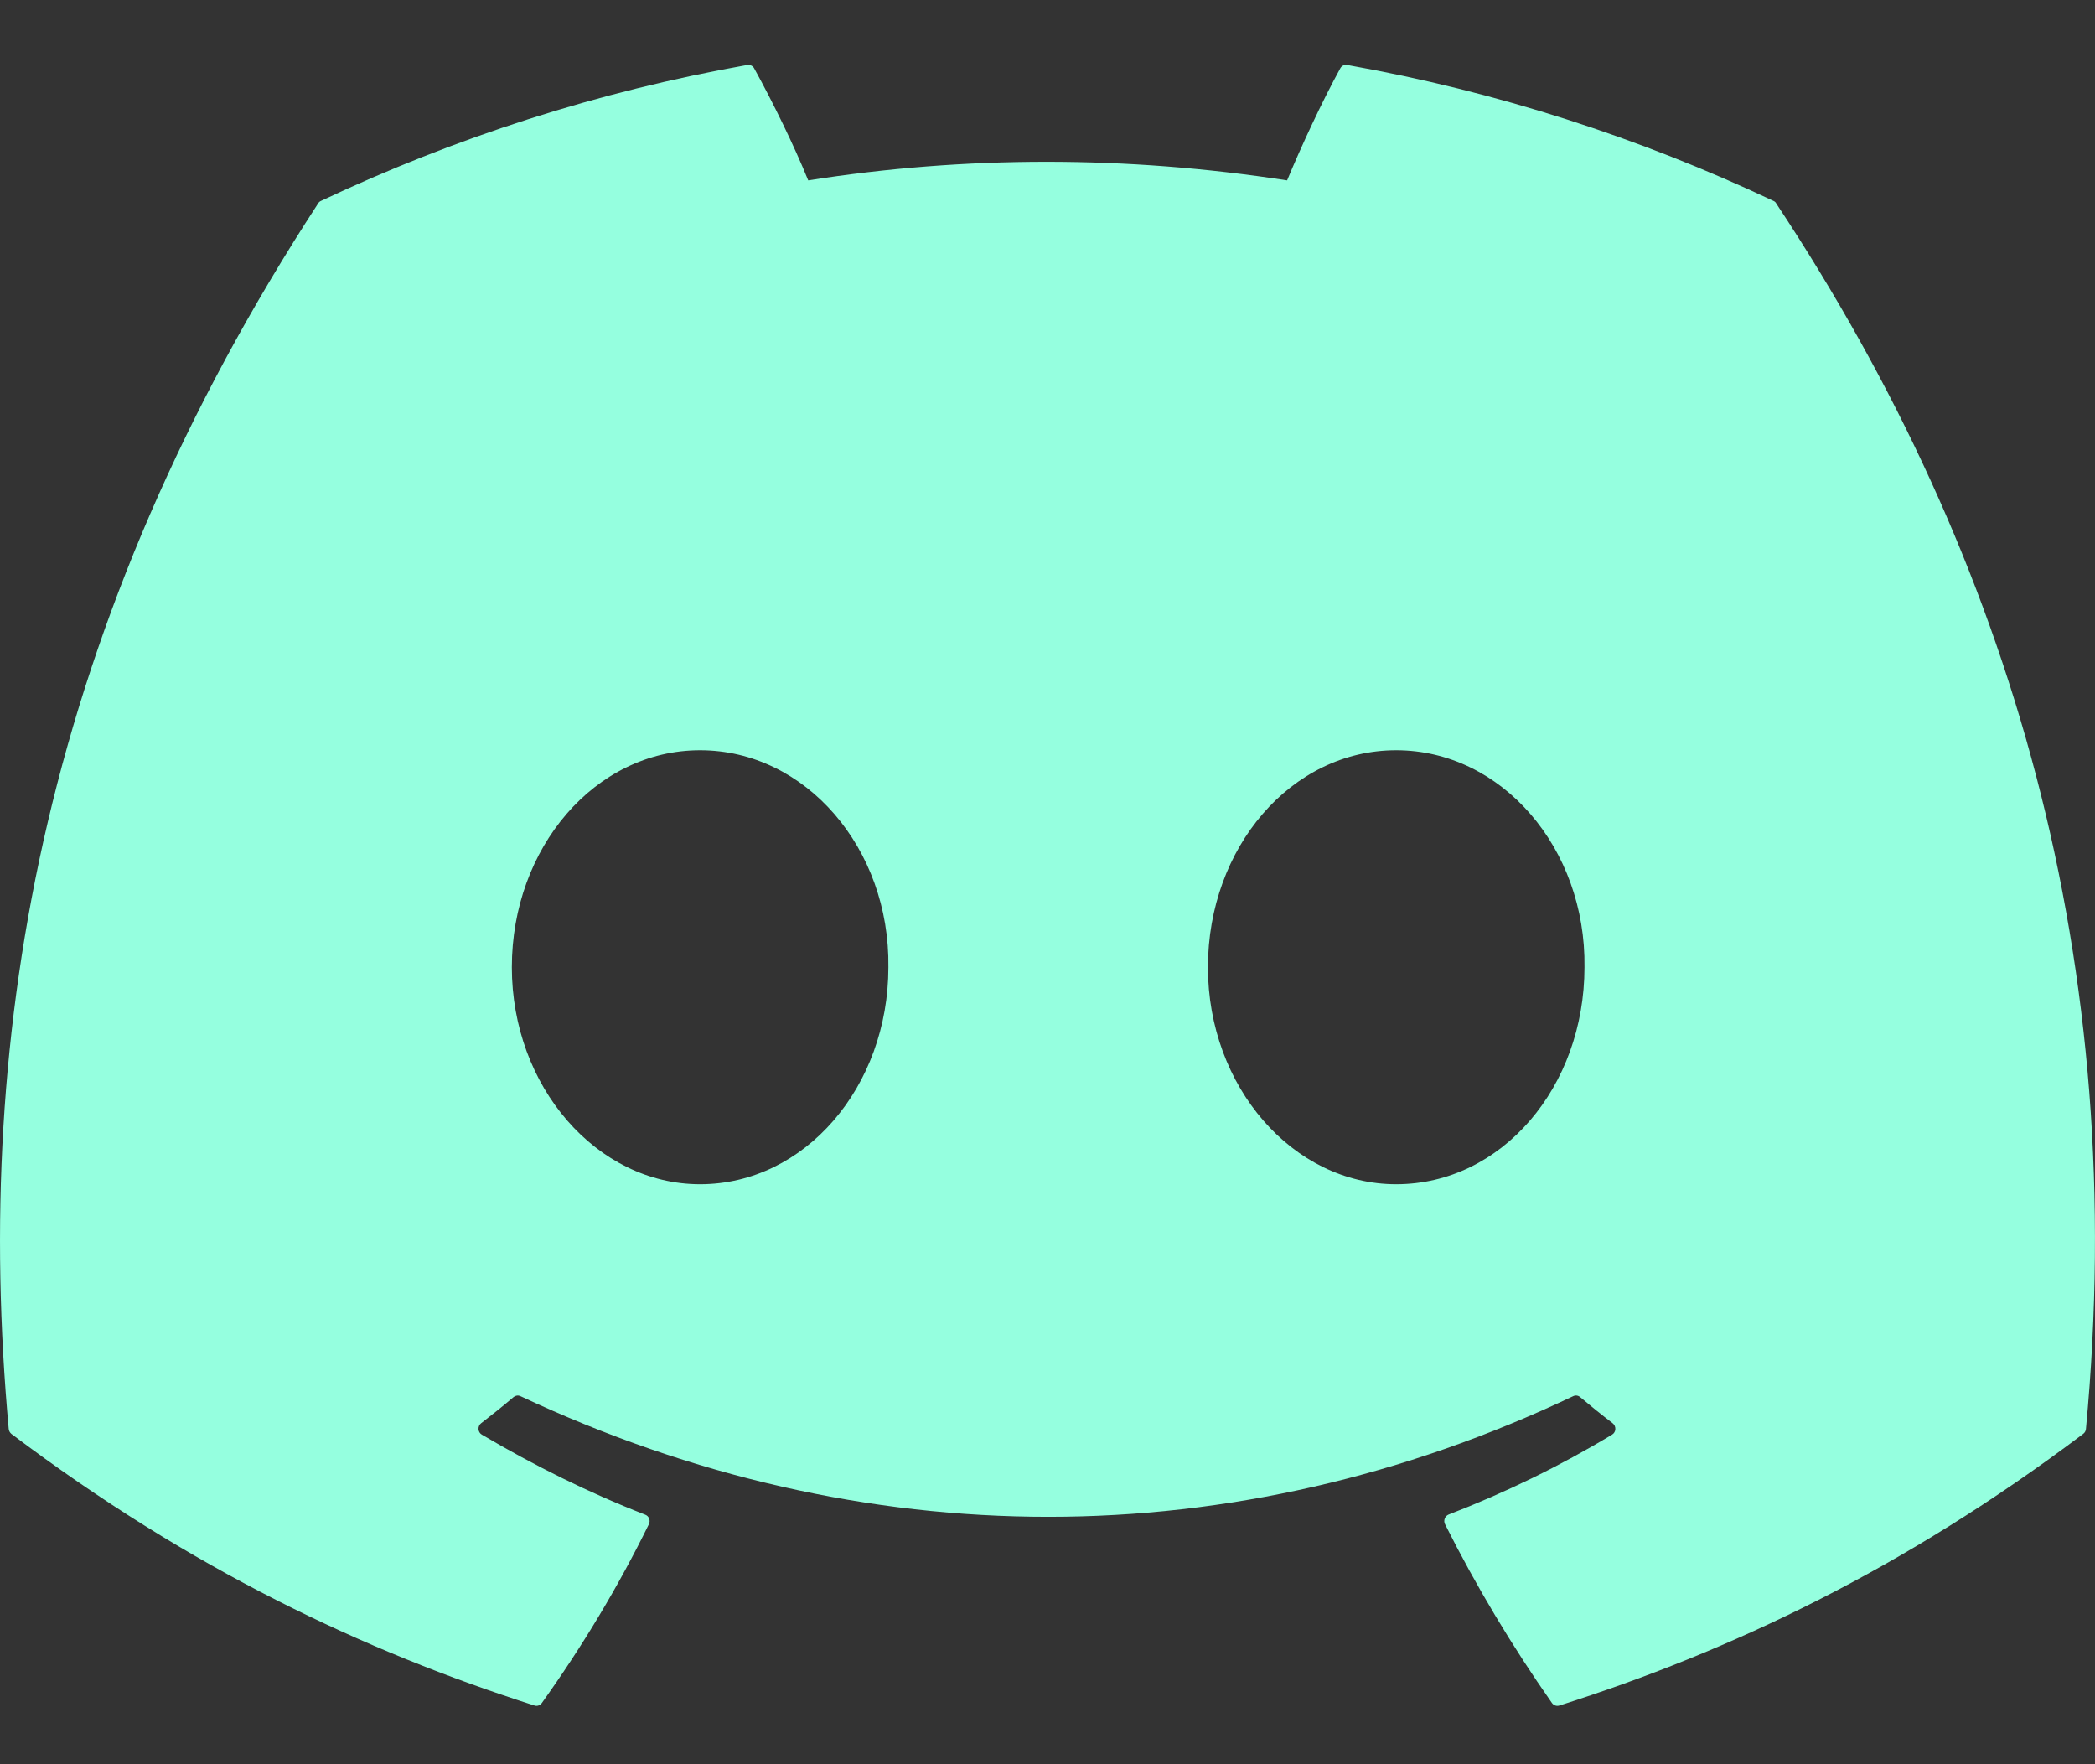 <svg width="19" height="16" viewBox="0 0 19 16" fill="none" xmlns="http://www.w3.org/2000/svg">
<rect x="0" y="0" width="19" height="16" fill="#333333" stroke="none"/>
<path d="M16.084 1.822C14.873 1.251 13.575 0.83 12.217 0.589C12.192 0.585 12.168 0.596 12.155 0.62C11.988 0.925 11.803 1.323 11.673 1.636C10.213 1.411 8.76 1.411 7.33 1.636C7.2 1.316 7.008 0.925 6.84 0.62C6.828 0.597 6.803 0.586 6.778 0.589C5.421 0.83 4.123 1.25 2.911 1.822C2.9 1.827 2.891 1.834 2.885 1.845C0.422 5.626 -0.253 9.315 0.079 12.958C0.08 12.976 0.09 12.993 0.103 13.004C1.728 14.23 3.303 14.975 4.848 15.468C4.872 15.476 4.899 15.466 4.914 15.445C5.28 14.933 5.606 14.392 5.885 13.823C5.901 13.79 5.886 13.75 5.852 13.737C5.335 13.536 4.843 13.29 4.37 13.011C4.332 12.989 4.329 12.934 4.364 12.907C4.463 12.831 4.563 12.751 4.658 12.67C4.675 12.656 4.699 12.652 4.72 12.662C7.829 14.121 11.195 14.121 14.268 12.662C14.288 12.652 14.312 12.655 14.33 12.67C14.425 12.75 14.525 12.831 14.625 12.907C14.66 12.934 14.658 12.989 14.62 13.011C14.147 13.296 13.655 13.536 13.137 13.736C13.104 13.75 13.089 13.79 13.105 13.823C13.39 14.391 13.716 14.932 14.075 15.445C14.09 15.466 14.117 15.476 14.142 15.468C15.694 14.975 17.268 14.23 18.893 13.004C18.908 12.993 18.917 12.976 18.918 12.959C19.314 8.747 18.255 5.088 16.109 1.845C16.104 1.834 16.095 1.827 16.084 1.822ZM6.349 10.74C5.413 10.74 4.642 9.856 4.642 8.772C4.642 7.687 5.398 6.804 6.349 6.804C7.308 6.804 8.072 7.695 8.057 8.772C8.057 9.856 7.3 10.74 6.349 10.74ZM12.662 10.74C11.726 10.74 10.955 9.856 10.955 8.772C10.955 7.687 11.711 6.804 12.662 6.804C13.621 6.804 14.385 7.695 14.37 8.772C14.37 9.856 13.621 10.74 12.662 10.74Z" fill="#95FFDF"/>
</svg>
